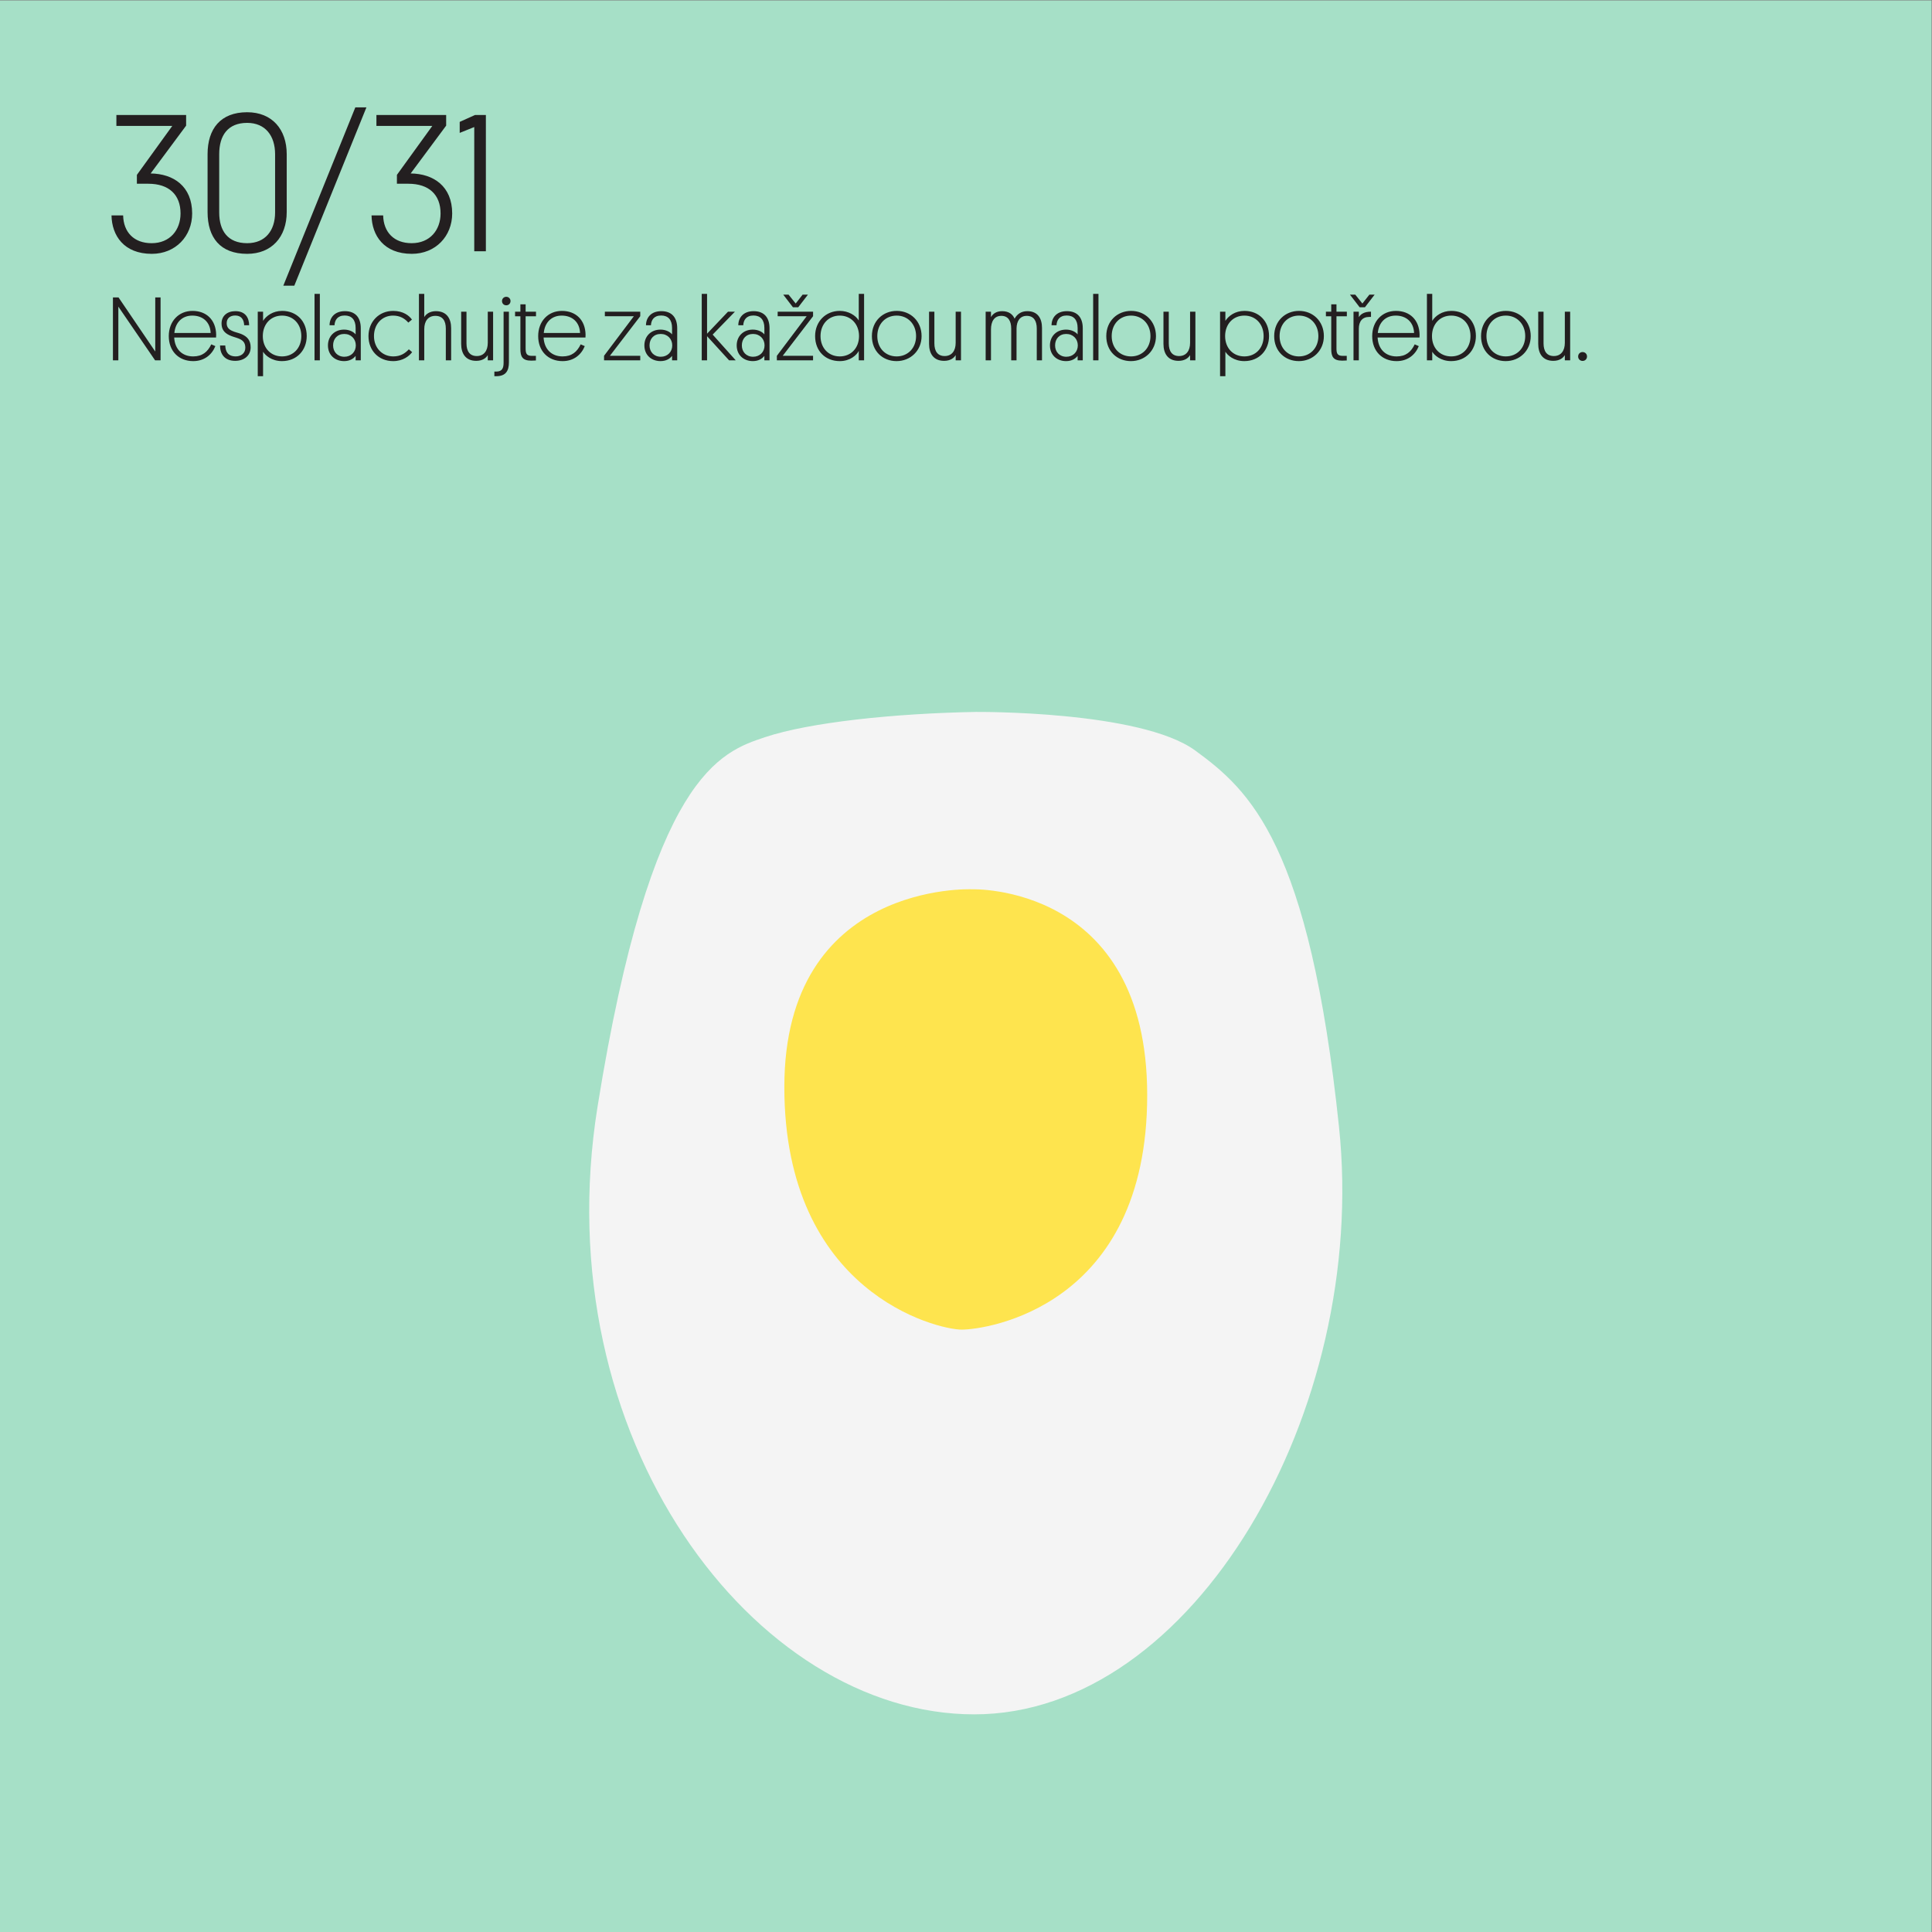 <svg xmlns="http://www.w3.org/2000/svg" xmlns:svg="http://www.w3.org/2000/svg" id="svg1" width="340.157" height="340.157" viewBox="0 0 340.157 340.157"><rect x="0" y="0" width="340.157" height="340.157" fill="#808080" stroke="none"/><defs id="defs1"><clipPath clipPathUnits="userSpaceOnUse" id="clipPath1"><path d="M 0,0 H 256 V 256 H 0 Z" id="path1"></path></clipPath><clipPath clipPathUnits="userSpaceOnUse" id="clipPath2"><path d="M 0,0 H 256 V 256 H 0 Z" transform="matrix(1,0,0,-1,-14.173,221.939)" id="path2"></path></clipPath><clipPath clipPathUnits="userSpaceOnUse" id="clipPath3"><path d="M 0,0 H 256 V 256 H 0 Z" transform="matrix(1,0,0,-1,-14.173,207.539)" id="path3"></path></clipPath><clipPath clipPathUnits="userSpaceOnUse" id="clipPath4"><path d="M 0,0 H 255.118 V 255.118 H 0 Z" id="path4"></path></clipPath><clipPath clipPathUnits="userSpaceOnUse" id="clipPath5"><path d="M 0,0 H 255.118 V 255.118 H 0 Z" id="path5"></path></clipPath><clipPath clipPathUnits="userSpaceOnUse" id="clipPath6"><path d="M 108.038,87.751 H 147.08 V 134.879 H 108.038 Z" id="path6"></path></clipPath><clipPath clipPathUnits="userSpaceOnUse" id="clipPath7"><path d="M 0,0 H 255.118 V 255.118 H 0 Z" transform="matrix(1.333,0,0,-1.333,0,340.157)" id="path7"></path></clipPath><clipPath clipPathUnits="userSpaceOnUse" id="clipPath8"><path d="m 112.867,96.02 h 29.384 v 35.469 h -29.384 z" id="path8"></path></clipPath><clipPath clipPathUnits="userSpaceOnUse" id="clipPath9"><path d="M 0,0 H 255.118 V 255.118 H 0 Z" transform="matrix(1.333,0,0,-1.333,0,340.157)" id="path9"></path></clipPath><clipPath clipPathUnits="userSpaceOnUse" id="clipPath10"><path d="m 116.356,101.452 h 22.406 v 27.045 h -22.406 z" id="path10"></path></clipPath><clipPath clipPathUnits="userSpaceOnUse" id="clipPath11"><path d="M 0,0 H 255.118 V 255.118 H 0 Z" transform="matrix(1.333,0,0,-1.333,0,340.157)" id="path11"></path></clipPath><clipPath clipPathUnits="userSpaceOnUse" id="clipPath12"><path d="m 119.577,106.153 h 15.964 v 19.269 h -15.964 z" id="path12"></path></clipPath><clipPath clipPathUnits="userSpaceOnUse" id="clipPath13"><path d="M 0,0 H 255.118 V 255.118 H 0 Z" transform="matrix(1.333,0,0,-1.333,0,340.157)" id="path13"></path></clipPath><clipPath clipPathUnits="userSpaceOnUse" id="clipPath27"><path d="M 0,0 H 255.118 V 255.118 H 0 Z" transform="matrix(1.333,0,0,-1.333,0,340.157)" id="path27"></path></clipPath></defs><g id="g1"><g id="g27" clip-path="url(#clipPath27)"><path d="M 0,0 H 255.118 V 255.118 H 0 Z" style="fill:#a6e0c7;fill-opacity:1;fill-rule:nonzero;stroke:none" transform="matrix(1.333,0,0,-1.333,0,340.157)" clip-path="url(#clipPath1)" id="path14"></path><path d="m 3.903,-8.918 h 1.512 c 2.73,0 4.254,1.453 4.254,3.926 0,2.18 -1.395,3.926 -3.82,3.926 -2.332,0 -3.715,-1.453 -3.762,-3.668 H 0.551 c 0.047,2.648 1.629,5.074 5.32,5.074 3.129,0 5.332,-2.32 5.332,-5.332 0,-3.586 -2.461,-5.25 -5.484,-5.285 l 4.687,-6.316 v -1.406 H 1.196 v 1.441 h 7.383 l -4.676,6.469 z M 22.158,-12.821 v 7.699 c 0,2.367 -1.277,4.055 -3.691,4.055 -2.555,0 -3.691,-1.641 -3.691,-4.055 v -7.699 c 0,-2.473 1.137,-4.137 3.691,-4.137 2.414,0 3.691,1.723 3.691,4.137 z m 1.535,0 c 0,-3.281 -1.934,-5.543 -5.227,-5.543 -3.516,0 -5.227,2.191 -5.227,5.543 v 7.641 c 0,3.363 1.664,5.52 5.227,5.52 3.246,0 5.227,-2.238 5.227,-5.52 z m 10.529,-6.188 H 32.757 L 23.242,4.547 h 1.453 z m 4.025,10.09 h 1.512 c 2.73,0 4.254,1.453 4.254,3.926 0,2.18 -1.395,3.926 -3.82,3.926 -2.332,0 -3.715,-1.453 -3.762,-3.668 h -1.535 c 0.047,2.648 1.629,5.074 5.32,5.074 3.129,0 5.332,-2.32 5.332,-5.332 0,-3.586 -2.461,-5.25 -5.484,-5.285 l 4.688,-6.316 v -1.406 h -9.211 v 1.441 h 7.383 l -4.676,6.469 z m 11.751,-9.082 h -1.43 l -2.027,0.914 v 1.453 l 1.922,-0.773 V -2.890625e-4 h 1.535 z m 0,0" style="fill:#231f20;fill-opacity:1;fill-rule:nonzero;stroke:none" aria-label="30/31" transform="matrix(1.333,0,0,1.333,18.898,44.239)" clip-path="url(#clipPath2)" id="path15"></path><g aria-label="Nesplachujte za ka&#x17E;dou malou pot&#x159;ebou." transform="matrix(1.333,0,0,1.333,18.898,63.439)" clip-path="url(#clipPath3)" id="g20"><path d="m 6.305,-7.75e-4 h 0.727 v -8.309 h -0.703 v 7.148 L 1.477,-8.309 H 0.739 V -7.75e-4 H 1.454 v -7.09 z m 8.057,-3.012 c 0.012,-0.129 0.012,-0.316 0.012,-0.398 -0.047,-1.934 -1.289,-3.117 -3.129,-3.117 -1.828,0 -3.129,1.383 -3.129,3.328 0,1.98 1.312,3.305 3.223,3.305 1.477,0 2.473,-0.844 2.93,-1.98 L 13.729,-2.11 c -0.48,0.996 -1.172,1.594 -2.391,1.594 -1.465,0 -2.426,-0.961 -2.508,-2.496 z M 11.221,-5.907 c 1.359,0 2.367,0.82 2.426,2.297 H 8.854 c 0.141,-1.453 1.078,-2.297 2.367,-2.297 z m 4.544,0.996 c 0,-0.645 0.457,-1.008 1.125,-1.008 0.773,0 1.148,0.492 1.184,1.289 h 0.656 c -0.012,-0.973 -0.48,-1.863 -1.816,-1.863 -1.09,0 -1.828,0.633 -1.828,1.617 0,0.68 0.258,1.195 1.031,1.559 0.41,0.199 0.844,0.281 1.242,0.445 0.516,0.211 0.867,0.516 0.867,1.207 0,0.762 -0.609,1.16 -1.289,1.148 -1.008,-0.012 -1.336,-0.645 -1.359,-1.441 H 14.886 c 0,1.09 0.562,2.027 2.004,2.027 1.148,0 2.039,-0.668 2.039,-1.781 0,-0.938 -0.457,-1.441 -1.254,-1.77 C 17.23,-3.657 16.867,-3.704 16.48,-3.891 16.011,-4.102 15.765,-4.395 15.765,-4.911 Z m 4.77,1.711 c 0,-1.582 1.055,-2.707 2.543,-2.707 1.488,0 2.543,1.125 2.543,2.707 0,1.582 -1.055,2.684 -2.543,2.684 -1.488,0 -2.543,-1.102 -2.543,-2.684 z m 0.035,2.062 c 0.27,0.457 1.113,1.242 2.496,1.242 1.969,0 3.27,-1.441 3.27,-3.316 0,-1.98 -1.359,-3.316 -3.246,-3.316 -1.23,0 -2.098,0.656 -2.52,1.312 V -6.423 h -0.703 v 8.52 h 0.703 z m 7.5,-7.641 H 27.367 V -7.75e-4 h 0.703 z M 29.139,-1.97 c 0,1.277 0.926,2.074 2.133,2.074 0.715,0 1.219,-0.293 1.523,-0.691 V -7.75e-4 h 0.68 v -4.23 c 0,-1.383 -0.68,-2.262 -2.098,-2.262 -1.348,0 -2.016,0.844 -2.027,1.863 h 0.656 c 0.035,-0.68 0.387,-1.289 1.348,-1.289 0.926,0 1.441,0.574 1.441,1.641 V -3.423 c -0.246,-0.316 -0.809,-0.633 -1.523,-0.633 -1.277,0 -2.133,0.891 -2.133,2.086 z m 0.68,0 c 0,-0.867 0.562,-1.512 1.477,-1.512 0.891,0 1.523,0.645 1.523,1.512 0,0.867 -0.633,1.5 -1.512,1.5 -0.902,0 -1.488,-0.645 -1.488,-1.5 z M 37.761,-0.516 c -1.43,0 -2.543,-1.102 -2.543,-2.684 0,-1.559 1.043,-2.707 2.52,-2.707 0.926,0 1.559,0.398 2.016,0.926 l 0.48,-0.398 c -0.352,-0.504 -1.137,-1.148 -2.484,-1.148 -1.875,0 -3.258,1.43 -3.258,3.328 0,1.887 1.324,3.305 3.258,3.305 1.301,0 2.121,-0.668 2.508,-1.184 l -0.434,-0.375 c -0.492,0.527 -1.09,0.938 -2.062,0.938 z m 6.946,0.516 h 0.703 v -4.242 c 0,-1.254 -0.574,-2.25 -2.016,-2.25 -0.82,0 -1.324,0.41 -1.535,0.785 V -8.778 H 41.157 V -7.75e-4 h 0.703 v -4.125 c 0,-1.043 0.504,-1.746 1.465,-1.746 0.949,0 1.383,0.633 1.383,1.688 z m 2.73,-6.422 h -0.703 v 4.254 c 0,1.242 0.562,2.238 1.992,2.238 0.832,0 1.312,-0.387 1.523,-0.762 V -7.75e-4 h 0.703 V -6.423 h -0.703 v 4.113 c 0,1.043 -0.504,1.746 -1.453,1.746 -0.914,0 -1.359,-0.621 -1.359,-1.676 z m 5.604,0 h -0.703 v 6.715 c 0,0.68 -0.141,1.195 -0.973,1.195 h -0.246 v 0.609 h 0.258 c 1.254,0 1.664,-0.715 1.664,-1.828 z M 52.691,-7.266 c 0.316,0 0.562,-0.234 0.562,-0.562 0,-0.316 -0.246,-0.562 -0.562,-0.562 -0.316,0 -0.562,0.246 -0.562,0.562 0,0.328 0.246,0.562 0.562,0.562 z m 2.558,-0.129 H 54.557 V -6.423 h -0.703 v 0.609 h 0.703 v 4.324 c 0,0.984 0.258,1.535 1.441,1.535 0.199,0 0.445,-0.012 0.609,-0.023 v -0.609 h -0.539 c -0.738,0 -0.82,-0.375 -0.82,-1.02 V -5.813 h 1.371 V -6.423 h -1.371 z m 7.904,4.383 c 0.012,-0.129 0.012,-0.316 0.012,-0.398 -0.047,-1.934 -1.289,-3.117 -3.129,-3.117 -1.828,0 -3.129,1.383 -3.129,3.328 0,1.98 1.312,3.305 3.223,3.305 1.477,0 2.473,-0.844 2.93,-1.98 L 62.52,-2.11 c -0.48,0.996 -1.172,1.594 -2.391,1.594 -1.465,0 -2.426,-0.961 -2.508,-2.496 z M 60.012,-5.907 c 1.359,0 2.367,0.82 2.426,2.297 h -4.793 c 0.141,-1.453 1.078,-2.297 2.367,-2.297 z M 70.389,-5.825 V -6.423 h -4.676 v 0.598 h 3.832 l -3.938,5.227 V -7.75e-4 h 4.781 v -0.598 h -4.008 z m 0.545,3.855 c 0,1.277 0.926,2.074 2.133,2.074 0.715,0 1.219,-0.293 1.523,-0.691 V -7.75e-4 h 0.68 v -4.23 c 0,-1.383 -0.68,-2.262 -2.098,-2.262 -1.348,0 -2.016,0.844 -2.027,1.863 h 0.656 c 0.035,-0.68 0.387,-1.289 1.348,-1.289 0.926,0 1.441,0.574 1.441,1.641 V -3.423 c -0.246,-0.316 -0.809,-0.633 -1.523,-0.633 -1.277,0 -2.133,0.891 -2.133,2.086 z m 0.68,0 c 0,-0.867 0.562,-1.512 1.477,-1.512 0.891,0 1.523,0.645 1.523,1.512 0,0.867 -0.633,1.5 -1.512,1.5 -0.902,0 -1.488,-0.645 -1.488,-1.5 z M 82.893,-6.423 H 81.979 L 79.213,-3.516 V -8.778 H 78.51 V -7.75e-4 h 0.703 v -3.188 l 2.906,3.188 h 0.879 L 79.952,-3.399 Z m 0.234,4.453 c 0,1.277 0.926,2.074 2.133,2.074 0.715,0 1.219,-0.293 1.523,-0.691 V -7.75e-4 h 0.68 v -4.23 c 0,-1.383 -0.68,-2.262 -2.098,-2.262 -1.348,0 -2.016,0.844 -2.027,1.863 h 0.656 c 0.035,-0.68 0.387,-1.289 1.348,-1.289 0.926,0 1.441,0.574 1.441,1.641 V -3.423 c -0.246,-0.316 -0.809,-0.633 -1.523,-0.633 -1.277,0 -2.133,0.891 -2.133,2.086 z m 0.68,0 c 0,-0.867 0.562,-1.512 1.477,-1.512 0.891,0 1.523,0.645 1.523,1.512 0,0.867 -0.633,1.5 -1.512,1.5 -0.902,0 -1.488,-0.645 -1.488,-1.5 z m 0,0" style="fill:#231f20;fill-opacity:1;fill-rule:nonzero;stroke:none" id="path16"></path><path d="M 93.214,-5.825 V -6.423 h -4.676 v 0.598 h 3.832 l -3.938,5.227 V -7.75e-4 h 4.781 V -0.598 H 89.207 Z M 91.257,-7.009 92.535,-8.673 h -0.703 l -0.914,1.172 -0.938,-1.172 h -0.703 l 1.277,1.664 z m 0,0" style="fill:#231f20;fill-opacity:1;fill-rule:nonzero;stroke:none" id="path17"></path><path d="m 99.25,-7.75e-4 h 0.703 v -8.777 h -0.703 v 3.516 c -0.434,-0.703 -1.395,-1.266 -2.508,-1.266 -1.863,0 -3.258,1.406 -3.258,3.328 0,1.98 1.359,3.305 3.258,3.305 1.359,0 2.227,-0.785 2.508,-1.348 z M 94.199,-3.2 c 0,-1.582 1.066,-2.707 2.543,-2.707 1.477,0 2.543,1.125 2.543,2.707 0,1.582 -1.066,2.684 -2.543,2.684 -1.477,0 -2.543,-1.102 -2.543,-2.684 z m 7.5,0 c 0,-1.582 1.066,-2.707 2.555,-2.707 1.488,0 2.566,1.137 2.566,2.707 0,1.582 -1.09,2.684 -2.566,2.684 -1.488,0 -2.555,-1.102 -2.555,-2.684 z m -0.715,0 c 0,2.004 1.43,3.305 3.258,3.305 1.828,0 3.305,-1.371 3.305,-3.305 0,-1.957 -1.441,-3.328 -3.281,-3.328 -1.816,0 -3.281,1.336 -3.281,3.328 z m 8.253,-3.223 h -0.703 v 4.254 c 0,1.242 0.562,2.238 1.992,2.238 0.832,0 1.312,-0.387 1.523,-0.762 V -7.75e-4 h 0.703 V -6.423 h -0.703 v 4.113 c 0,1.043 -0.504,1.746 -1.453,1.746 -0.914,0 -1.359,-0.621 -1.359,-1.676 z m 10.852,2.227 c 0.012,-1.008 0.469,-1.676 1.348,-1.676 0.914,0 1.324,0.645 1.324,1.676 V -7.75e-4 h 0.691 v -4.277 c 0,-1.23 -0.539,-2.215 -1.945,-2.215 -0.832,0 -1.371,0.434 -1.676,0.996 -0.223,-0.539 -0.727,-0.996 -1.641,-0.996 -0.797,0 -1.242,0.375 -1.477,0.785 V -6.423 h -0.703 v 6.422 h 0.703 v -4.066 c 0,-1.09 0.445,-1.805 1.371,-1.805 0.891,0 1.301,0.656 1.301,1.688 V -7.75e-4 h 0.703 z m 4.412,2.227 c 0,1.277 0.926,2.074 2.133,2.074 0.715,0 1.219,-0.293 1.523,-0.691 V -7.75e-4 h 0.68 v -4.23 c 0,-1.383 -0.68,-2.262 -2.098,-2.262 -1.348,0 -2.016,0.844 -2.027,1.863 h 0.656 c 0.035,-0.68 0.387,-1.289 1.348,-1.289 0.926,0 1.441,0.574 1.441,1.641 V -3.423 c -0.246,-0.316 -0.809,-0.633 -1.523,-0.633 -1.277,0 -2.133,0.891 -2.133,2.086 z m 0.68,0 c 0,-0.867 0.562,-1.512 1.477,-1.512 0.891,0 1.523,0.645 1.523,1.512 0,0.867 -0.633,1.5 -1.512,1.5 -0.902,0 -1.488,-0.645 -1.488,-1.5 z m 5.73,-6.809 h -0.703 V -7.75e-4 h 0.703 z m 1.746,5.578 c 0,-1.582 1.066,-2.707 2.555,-2.707 1.488,0 2.566,1.137 2.566,2.707 0,1.582 -1.09,2.684 -2.566,2.684 -1.488,0 -2.555,-1.102 -2.555,-2.684 z m -0.715,0 c 0,2.004 1.43,3.305 3.258,3.305 1.828,0 3.305,-1.371 3.305,-3.305 0,-1.957 -1.441,-3.328 -3.281,-3.328 -1.816,0 -3.281,1.336 -3.281,3.328 z m 8.256,-3.223 h -0.703 v 4.254 c 0,1.242 0.562,2.238 1.992,2.238 0.832,0 1.312,-0.387 1.523,-0.762 V -7.75e-4 h 0.703 V -6.423 h -0.703 v 4.113 c 0,1.043 -0.504,1.746 -1.453,1.746 -0.914,0 -1.359,-0.621 -1.359,-1.676 z m 7.441,3.223 c 0,-1.582 1.055,-2.707 2.543,-2.707 1.488,0 2.543,1.125 2.543,2.707 0,1.582 -1.055,2.684 -2.543,2.684 -1.488,0 -2.543,-1.102 -2.543,-2.684 z m 0.035,2.062 c 0.27,0.457 1.113,1.242 2.496,1.242 1.969,0 3.27,-1.441 3.27,-3.316 0,-1.98 -1.359,-3.316 -3.246,-3.316 -1.23,0 -2.098,0.656 -2.52,1.312 V -6.423 h -0.703 v 8.52 h 0.703 z m 7.16,-2.062 c 0,-1.582 1.066,-2.707 2.555,-2.707 1.488,0 2.566,1.137 2.566,2.707 0,1.582 -1.09,2.684 -2.566,2.684 -1.488,0 -2.555,-1.102 -2.555,-2.684 z m -0.715,0 c 0,2.004 1.43,3.305 3.258,3.305 1.828,0 3.305,-1.371 3.305,-3.305 0,-1.957 -1.441,-3.328 -3.281,-3.328 -1.816,0 -3.281,1.336 -3.281,3.328 z m 8.227,-4.195 h -0.691 V -6.423 h -0.703 v 0.609 h 0.703 v 4.324 c 0,0.984 0.258,1.535 1.441,1.535 0.199,0 0.445,-0.012 0.609,-0.023 v -0.609 h -0.539 c -0.738,0 -0.82,-0.375 -0.82,-1.02 V -5.813 h 1.371 V -6.423 h -1.371 z m 0,0" style="fill:#231f20;fill-opacity:1;fill-rule:nonzero;stroke:none" id="path18"></path><path d="m 166.905,-6.423 c -0.902,-0.012 -1.395,0.352 -1.605,0.727 V -6.423 h -0.703 v 6.422 h 0.703 v -4.148 c 0,-0.996 0.457,-1.582 1.383,-1.582 h 0.223 z m -0.797,-0.586 1.277,-1.664 h -0.691 l -0.926,1.172 -0.938,-1.172 h -0.703 l 1.277,1.664 z m 0,0" style="fill:#231f20;fill-opacity:1;fill-rule:nonzero;stroke:none" id="path19"></path><path d="m 173.312,-3.012 c 0.012,-0.129 0.012,-0.316 0.012,-0.398 -0.047,-1.934 -1.289,-3.117 -3.129,-3.117 -1.828,0 -3.129,1.383 -3.129,3.328 0,1.98 1.312,3.305 3.223,3.305 1.477,0 2.473,-0.844 2.93,-1.98 l -0.539,-0.234 c -0.48,0.996 -1.172,1.594 -2.391,1.594 -1.465,0 -2.426,-0.961 -2.508,-2.496 z m -3.141,-2.895 c 1.359,0 2.367,0.82 2.426,2.297 h -4.793 c 0.141,-1.453 1.078,-2.297 2.367,-2.297 z m 4.79,2.707 c 0,-1.582 1.055,-2.707 2.543,-2.707 1.488,0 2.543,1.125 2.543,2.707 0,1.582 -1.055,2.684 -2.543,2.684 -1.488,0 -2.543,-1.102 -2.543,-2.684 z m 0.035,2.062 c 0.27,0.457 1.113,1.242 2.496,1.242 1.969,0 3.27,-1.441 3.27,-3.316 0,-1.98 -1.359,-3.316 -3.246,-3.316 -1.23,0 -2.098,0.656 -2.52,1.312 v -3.562 H 174.293 V -7.75e-4 h 0.703 z m 7.16,-2.062 c 0,-1.582 1.066,-2.707 2.555,-2.707 1.488,0 2.566,1.137 2.566,2.707 0,1.582 -1.09,2.684 -2.566,2.684 -1.488,0 -2.555,-1.102 -2.555,-2.684 z m -0.715,0 c 0,2.004 1.43,3.305 3.258,3.305 1.828,0 3.305,-1.371 3.305,-3.305 0,-1.957 -1.441,-3.328 -3.281,-3.328 -1.816,0 -3.281,1.336 -3.281,3.328 z m 8.256,-3.223 h -0.703 v 4.254 c 0,1.242 0.562,2.238 1.992,2.238 0.832,0 1.312,-0.387 1.523,-0.762 V -7.75e-4 h 0.703 V -6.423 h -0.703 v 4.113 c 0,1.043 -0.504,1.746 -1.453,1.746 -0.914,0 -1.359,-0.621 -1.359,-1.676 z m 5.156,6.504 c 0.328,0 0.586,-0.246 0.586,-0.586 0,-0.34 -0.258,-0.586 -0.586,-0.586 -0.328,0 -0.586,0.246 -0.586,0.586 0,0.34 0.258,0.586 0.586,0.586 z m 0,0" style="fill:#231f20;fill-opacity:1;fill-rule:nonzero;stroke:none" id="path20"></path></g><path d="m 128.875,161.149 c 0,0 21.741,0.195 28.987,-5.093 7.247,-5.288 15.082,-12.339 18.999,-49.749 3.917,-37.409 -19.194,-77.561 -48.182,-77.561 -28.988,0 -56.8,36.43 -49.749,80.303 7.051,43.873 16.257,46.811 22.133,48.77 5.875,1.959 17.04,3.134 27.812,3.33" style="fill:#f4f4f4;fill-opacity:1;fill-rule:nonzero;stroke:none" transform="matrix(1.333,0,0,-1.333,0,340.157)" clip-path="url(#clipPath4)" id="path21"></path><path d="m 128.367,137.723 c 0,0 23.156,0.808 23.156,-27.195 0,-28.003 -21.271,-30.965 -24.502,-30.965 -3.231,0 -23.425,4.847 -23.425,32.042 0,27.195 24.771,26.118 24.771,26.118" style="fill:#fee44e;fill-opacity:1;fill-rule:nonzero;stroke:none" transform="matrix(1.333,0,0,-1.333,0,340.157)" clip-path="url(#clipPath5)" id="path22"></path><g clip-path="url(#clipPath7)" id="g23"><path d="m 126.877,134.871 c 0,0 20.194,1.085 20.203,-21.532 0.009,-22.618 -15.876,-25.586 -19.646,-25.588 -3.769,-0.001 -19.389,5.378 -19.397,26.38 -0.008,21.003 18.84,20.74 18.84,20.74" style="fill:#fee44e;fill-opacity:1;fill-rule:nonzero;stroke:none" transform="matrix(1.333,0,0,-1.333,0,340.157)" clip-path="url(#clipPath6)" id="path23"></path></g><g clip-path="url(#clipPath9)" id="g24"><path d="m 127.046,131.483 c 0,0 15.198,0.816 15.205,-16.206 0.006,-17.023 -11.949,-19.256 -14.786,-19.257 -2.837,-0.001 -14.592,4.047 -14.598,19.854 -0.007,15.806 14.179,15.609 14.179,15.609" style="fill:#fee44e;fill-opacity:1;fill-rule:nonzero;stroke:none" transform="matrix(1.333,0,0,-1.333,0,340.157)" clip-path="url(#clipPath8)" id="path24"></path></g><g clip-path="url(#clipPath11)" id="g25"><path d="m 127.168,128.492 c 0,0 11.589,0.623 11.594,-12.356 0.005,-12.98 -9.111,-14.683 -11.274,-14.684 -2.164,-10e-4 -11.127,3.086 -11.132,15.139 -0.004,12.051 10.812,11.901 10.812,11.901" style="fill:#fee44e;fill-opacity:1;fill-rule:nonzero;stroke:none" transform="matrix(1.333,0,0,-1.333,0,340.157)" clip-path="url(#clipPath10)" id="path25"></path></g><g clip-path="url(#clipPath13)" id="g26"><path d="m 127.28,125.419 c 0,0 8.257,0.443 8.26,-8.804 0.004,-9.248 -6.491,-10.462 -8.032,-10.462 -1.541,-0.001 -7.927,2.199 -7.931,10.786 -0.003,8.587 7.703,8.48 7.703,8.48" style="fill:#fee44e;fill-opacity:1;fill-rule:nonzero;stroke:none" transform="matrix(1.333,0,0,-1.333,0,340.157)" clip-path="url(#clipPath12)" id="path26"></path></g></g></g></svg>